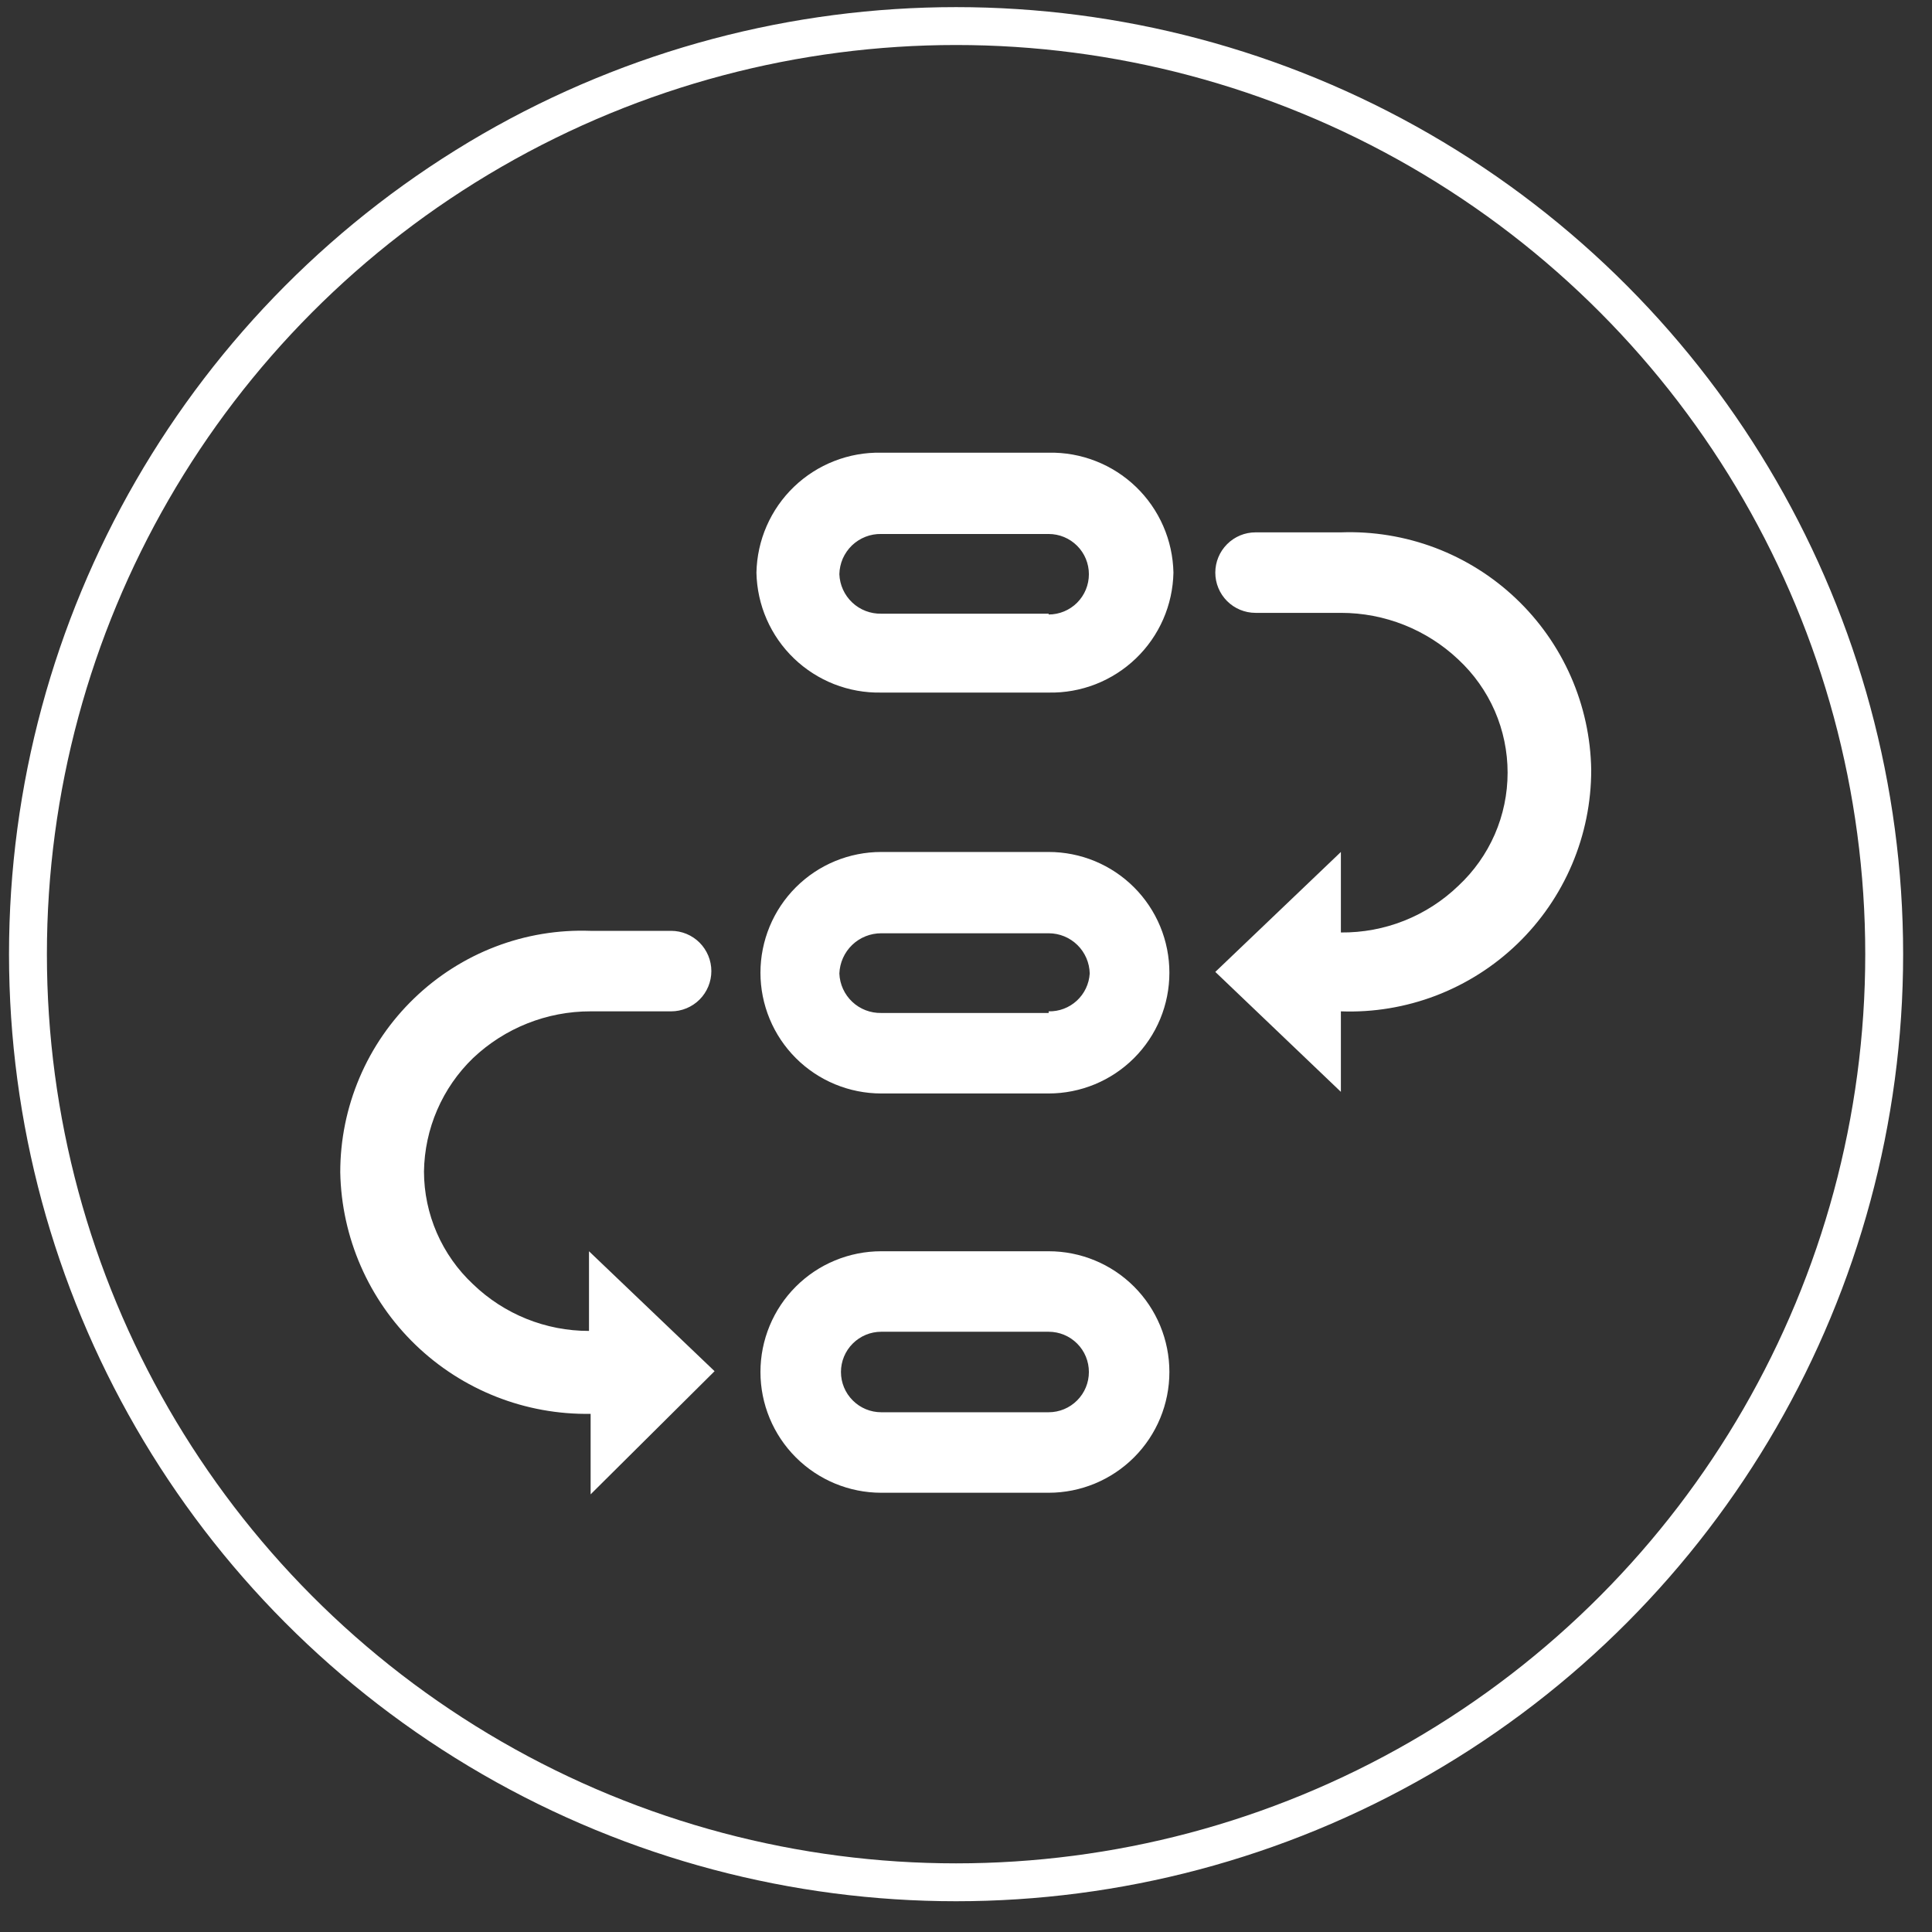 <svg width="51" height="51" viewBox="0 0 51 51" fill="none" xmlns="http://www.w3.org/2000/svg">
<rect x="0" y="0" width="51" height="51" fill="#333333" stroke="none"/>
<circle cx="25.238" cy="25.188" r="24.5" stroke="white"/>
<path d="M15.548 35.133C14.407 35.135 13.31 34.693 12.488 33.901C12.08 33.52 11.755 33.059 11.532 32.548C11.309 32.036 11.193 31.484 11.192 30.926C11.2 30.366 11.318 29.812 11.541 29.298C11.763 28.784 12.085 28.319 12.488 27.93C13.326 27.137 14.437 26.695 15.591 26.697H17.716C17.997 26.697 18.268 26.585 18.467 26.386C18.666 26.187 18.778 25.916 18.778 25.635C18.778 25.353 18.666 25.083 18.467 24.883C18.268 24.684 17.997 24.572 17.716 24.572H15.591C14.734 24.541 13.88 24.682 13.079 24.989C12.279 25.295 11.548 25.759 10.931 26.355C10.314 26.95 9.823 27.663 9.489 28.452C9.154 29.241 8.981 30.09 8.982 30.947C9.015 32.668 9.73 34.306 10.969 35.501C12.208 36.696 13.87 37.351 15.591 37.322V39.447L18.863 36.196L15.548 33.03V35.133ZM27.682 33.03H23.262C22.417 33.03 21.606 33.365 21.008 33.963C20.41 34.561 20.074 35.372 20.074 36.217C20.074 37.062 20.41 37.873 21.008 38.471C21.606 39.069 22.417 39.405 23.262 39.405H27.682C28.527 39.405 29.338 39.069 29.936 38.471C30.534 37.873 30.869 37.062 30.869 36.217C30.869 35.372 30.534 34.561 29.936 33.963C29.338 33.365 28.527 33.03 27.682 33.03ZM27.682 37.28H23.262C22.98 37.28 22.71 37.168 22.511 36.968C22.311 36.769 22.199 36.499 22.199 36.217C22.199 35.935 22.311 35.665 22.511 35.466C22.71 35.267 22.98 35.155 23.262 35.155H27.682C27.964 35.155 28.234 35.267 28.433 35.466C28.633 35.665 28.744 35.935 28.744 36.217C28.744 36.499 28.633 36.769 28.433 36.968C28.234 37.168 27.964 37.28 27.682 37.28ZM27.682 11.95H23.262C22.838 11.941 22.416 12.016 22.021 12.171C21.626 12.325 21.265 12.556 20.959 12.85C20.653 13.144 20.408 13.496 20.238 13.885C20.068 14.273 19.977 14.692 19.968 15.116C19.977 15.54 20.068 15.959 20.238 16.347C20.408 16.736 20.653 17.087 20.959 17.381C21.265 17.675 21.626 17.906 22.021 18.061C22.416 18.215 22.838 18.291 23.262 18.282H27.682C28.106 18.291 28.528 18.215 28.923 18.061C29.318 17.906 29.679 17.675 29.985 17.381C30.291 17.087 30.536 16.736 30.706 16.347C30.876 15.959 30.967 15.54 30.976 15.116C30.967 14.692 30.876 14.273 30.706 13.885C30.536 13.496 30.291 13.144 29.985 12.85C29.679 12.556 29.318 12.325 28.923 12.171C28.528 12.016 28.106 11.941 27.682 11.95ZM27.682 16.2H23.262C22.978 16.205 22.703 16.1 22.497 15.905C22.29 15.71 22.168 15.442 22.157 15.158C22.16 15.016 22.191 14.876 22.247 14.745C22.305 14.615 22.387 14.497 22.489 14.398C22.592 14.3 22.713 14.222 22.846 14.17C22.978 14.118 23.12 14.093 23.262 14.096H27.682C27.964 14.096 28.234 14.208 28.433 14.407C28.633 14.606 28.744 14.877 28.744 15.158C28.744 15.44 28.633 15.71 28.433 15.91C28.234 16.109 27.964 16.221 27.682 16.221V16.2ZM27.682 22.49H23.262C22.843 22.49 22.429 22.572 22.042 22.732C21.655 22.892 21.304 23.127 21.008 23.423C20.712 23.719 20.477 24.071 20.317 24.457C20.157 24.844 20.074 25.259 20.074 25.677C20.074 26.096 20.157 26.51 20.317 26.897C20.477 27.284 20.712 27.635 21.008 27.931C21.304 28.227 21.655 28.462 22.042 28.622C22.429 28.782 22.843 28.865 23.262 28.865H27.682C28.101 28.865 28.515 28.782 28.902 28.622C29.288 28.462 29.64 28.227 29.936 27.931C30.232 27.635 30.467 27.284 30.627 26.897C30.787 26.51 30.869 26.096 30.869 25.677C30.869 25.259 30.787 24.844 30.627 24.457C30.467 24.071 30.232 23.719 29.936 23.423C29.64 23.127 29.288 22.892 28.902 22.732C28.515 22.572 28.101 22.49 27.682 22.49ZM27.682 26.74H23.262C22.978 26.745 22.703 26.64 22.497 26.445C22.29 26.25 22.168 25.982 22.157 25.698C22.168 25.413 22.289 25.142 22.495 24.944C22.701 24.746 22.976 24.636 23.262 24.636H27.682C27.966 24.636 28.238 24.747 28.441 24.946C28.643 25.144 28.76 25.415 28.766 25.698C28.749 25.973 28.627 26.23 28.425 26.416C28.223 26.602 27.957 26.703 27.682 26.697V26.74ZM35.396 14.053H33.143C32.861 14.053 32.591 14.165 32.392 14.365C32.193 14.564 32.081 14.834 32.081 15.116C32.081 15.398 32.193 15.668 32.392 15.867C32.591 16.066 32.861 16.178 33.143 16.178H35.396C36.55 16.177 37.66 16.618 38.498 17.411C38.908 17.793 39.235 18.255 39.459 18.768C39.682 19.282 39.797 19.836 39.797 20.396C39.797 20.957 39.682 21.511 39.459 22.024C39.235 22.538 38.908 23 38.498 23.382C37.666 24.185 36.552 24.627 35.396 24.615V22.49L32.081 25.656L35.396 28.822V26.697C36.252 26.729 37.106 26.587 37.907 26.281C38.708 25.974 39.438 25.51 40.055 24.915C40.672 24.32 41.163 23.606 41.498 22.817C41.833 22.028 42.005 21.179 42.004 20.322C41.991 19.474 41.808 18.637 41.467 17.86C41.126 17.084 40.633 16.383 40.017 15.799C39.402 15.215 38.676 14.76 37.883 14.46C37.089 14.161 36.243 14.022 35.396 14.053Z" fill="white"/>
</svg>
